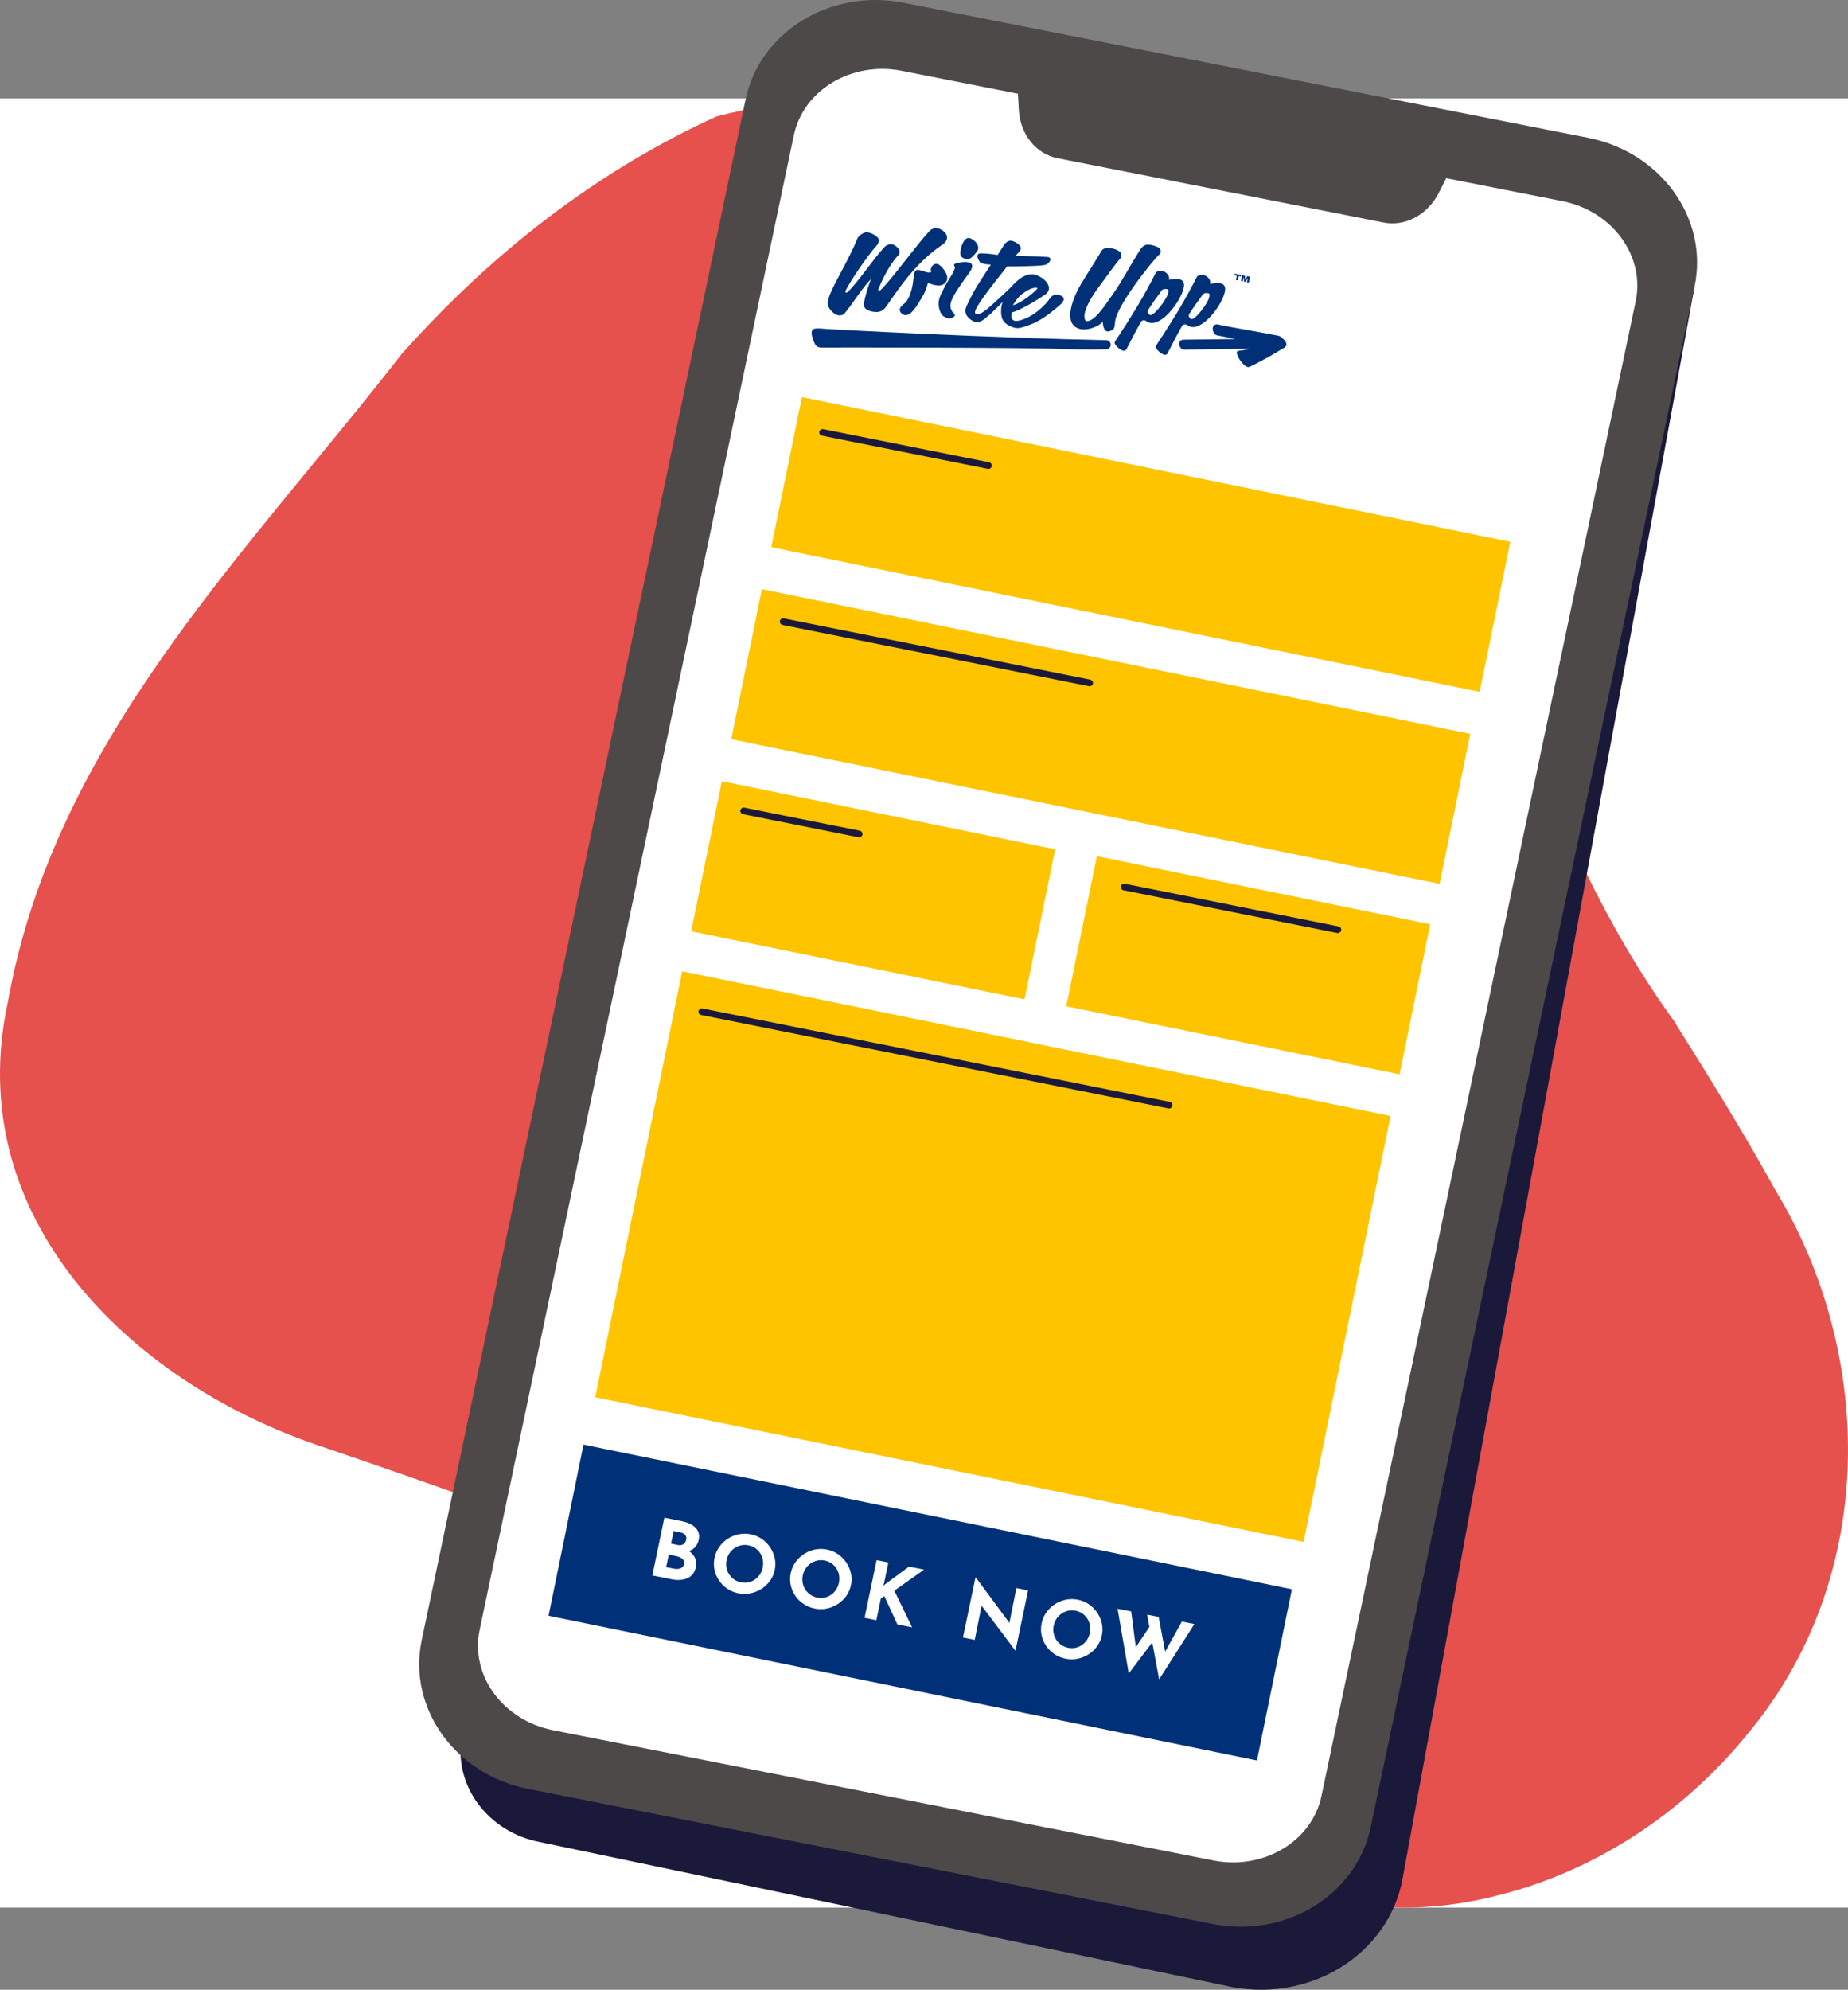 <svg width="826" height="889" viewBox="0 0 826 889" fill="none" xmlns="http://www.w3.org/2000/svg">
<rect x="0" y="0" width="826" height="889" fill="#808080" stroke="none"/>
<path fill-rule="evenodd" clip-rule="evenodd" d="M2.72204e-07 43.974H826V852.283H2.72204e-07V43.974Z" fill="white"/>
<path fill-rule="evenodd" clip-rule="evenodd" d="M793.684 532.008C837.22 603.813 839.817 702.59 782.677 772.774C767.093 792.269 749.399 808.026 730.162 820.415C710.925 832.802 690.149 841.812 668.591 847.06C613.853 861.153 559.31 845.556 509.961 814.364C390.486 733.783 271.011 689.593 141.147 645.404C58.033 616.81 -17.288 544.027 3.49 447.85C24.269 330.878 109.979 247.697 179.543 158.16C199.678 135.58 221.48 115.128 244.978 97.272C268.474 79.405 293.665 64.137 320.278 52.026C347.912 44.805 375.886 42.932 403.584 44.477C431.285 46.023 458.69 51.016 484.907 59.201C577.798 87.82 619.148 167.834 653.325 253.424C661.871 274.821 669.967 296.568 678.309 317.947C687.637 342.607 697.494 366.635 708.819 389.738C720.144 412.84 732.927 435.027 748.109 456.003C763.955 481.288 779.695 506.536 793.684 532.008Z" fill="#E6504D"/>
<path fill-rule="evenodd" clip-rule="evenodd" d="M757.419 128.003L626.907 839.368C620.574 873.887 584.135 895.765 547.404 887.103L239.428 822.617C216.318 817.167 201.828 795.588 206.83 774.068L373.244 66.971L757.419 128.003Z" fill="#1B193A"/>
<path fill-rule="evenodd" clip-rule="evenodd" d="M708.658 82.552L396.508 21.004C372.863 16.344 349.978 29.902 345.492 51.23L201.801 734.477C197.316 755.805 212.903 776.95 236.547 781.612L548.698 843.158C572.341 847.821 595.225 834.26 599.71 812.932L743.401 129.685C747.887 108.357 732.3 87.213 708.658 82.552Z" fill="white"/>
<path fill-rule="evenodd" clip-rule="evenodd" d="M709.858 61.568L403.876 1.237C371.245 -5.198 339.633 14.116 333.272 44.373L188.486 732.828C182.122 763.084 203.414 792.829 236.047 799.262L542.027 859.593C574.657 866.028 606.269 846.713 612.633 816.457L757.419 128.003C763.78 97.746 742.488 68 709.858 61.568ZM590.642 802.461C586.378 822.734 564.721 835.641 542.364 831.232L247.189 773.035C224.833 768.627 210.112 748.547 214.376 728.271L354.828 60.421C359.092 40.148 380.749 27.241 403.108 31.649L454.97 41.874L455.381 49.121C455.999 60.019 463.048 68.782 472.731 70.693L618.434 99.421C628.119 101.329 638.145 95.933 643.114 86.137L646.419 79.622L698.281 89.849C720.64 94.257 735.36 114.337 731.097 134.61L590.642 802.461Z" fill="#4E4949"/>
<path fill-rule="evenodd" clip-rule="evenodd" d="M358.434 177.431L675.059 242.068L661.366 309.11L344.741 244.473L358.434 177.431Z" fill="#FFC400"/>
<path fill-rule="evenodd" clip-rule="evenodd" d="M340.535 263.236L657.161 327.872L643.468 394.914L326.842 330.278L340.535 263.236Z" fill="#FFC400"/>
<path fill-rule="evenodd" clip-rule="evenodd" d="M304.919 433.982L621.544 498.619L582.677 688.918L266.051 624.282L304.919 433.982Z" fill="#FFC400"/>
<path fill-rule="evenodd" clip-rule="evenodd" d="M322.637 349.041L471.624 379.455L457.931 446.497L308.944 416.083L322.637 349.041Z" fill="#FFC400"/>
<path fill-rule="evenodd" clip-rule="evenodd" d="M490.276 382.549L639.262 412.963L625.57 480.005L476.583 449.591L490.276 382.549Z" fill="#FFC400"/>
<path fill-rule="evenodd" clip-rule="evenodd" d="M374.175 140.722C374.764 140.933 375.392 140.985 376 140.846C376.679 140.691 377.386 140.327 377.837 139.634C381.887 134.576 384.908 129.315 389.298 124.693C387.874 128.443 386.655 132.231 386.089 135.968C386.023 138.338 388.824 139.264 391.364 139.405L391.491 139.413C393.157 139.513 394.762 138.753 395.744 137.429C400.642 130.812 407.808 118.568 420.852 109.561C421.579 109.154 422.938 108.159 423.252 106.551C423.704 104.22 420.773 102.02 418.44 101.921C417.376 101.893 415.793 102.564 415.16 103.537C409.937 109.091 399.017 124.251 393.625 129.591C393.382 129.725 393.141 129.86 392.935 129.819C392.731 129.778 392.524 129.736 392.597 129.386L392.671 129.033C393.801 126.694 395.944 120.522 401.037 114.574C401.217 114.419 401.415 114.212 401.595 113.987C402.275 113.148 402.311 111.933 401.608 111.11C400.743 110.094 399.343 108.84 397.678 109.136C397.058 109.245 395.952 109.694 395.395 110.317C390.171 115.871 384.279 125.157 378.885 130.494C378.644 130.631 378.403 130.764 378.197 130.722C377.99 130.683 377.786 130.642 377.859 130.289L377.932 129.939C379.526 126.407 387.692 114.191 392.118 109.392C392.396 109.082 392.888 108.028 392.856 107.374C392.76 105.36 388.656 103.65 387.246 103.751C385.984 103.842 383.721 105.278 383.164 106.67C382.857 107.437 383.151 106.697 383.144 106.71C378.979 117.423 370.133 130.4 369.965 135.311C369.76 137.176 371.94 139.929 374.175 140.722Z" fill="#003178"/>
<path fill-rule="evenodd" clip-rule="evenodd" d="M404.352 135.514C404.352 135.514 406.179 134.122 407.419 129.55C408.659 124.981 408.074 121.04 409.75 120.664C411.426 120.29 413.704 121.937 415.69 121.741C415.69 121.741 416.578 121.606 416.047 120.651C416.015 120.591 416.018 120.551 416.009 120.499C416.009 120.499 416.013 120.427 416.051 120.242C416.153 119.76 416.42 118.7 417.649 118.081C419.287 117.259 420.851 119.204 421.283 119.711C421.714 120.218 424.923 123.841 422.471 126.42C420.017 128.999 414.734 126.317 414.734 126.317C414.734 126.317 414.107 129.62 412.152 132.774C410.194 135.931 406.803 142.558 403.457 140.377C400.113 138.193 404.352 135.514 404.352 135.514Z" fill="#003178"/>
<path fill-rule="evenodd" clip-rule="evenodd" d="M420.422 131.859C420.422 131.859 422.608 127.103 424.463 124.323C426.317 121.544 426.506 120.56 426.729 120.049C426.953 119.538 426.747 119.194 426.652 119.026C426.557 118.858 426.144 118.288 426.745 117.907C427.343 117.528 431.888 116.383 433.804 117.58C435.72 118.777 433.286 121.763 433.286 121.763C433.286 121.763 427.728 129.433 426.617 131.578C425.509 133.722 424.051 136.145 425.302 138.614C425.302 138.614 425.662 139.416 426.164 139.814C426.668 140.211 427.09 141.015 426.48 141.45C425.869 141.886 424.28 143.048 421.834 141.386C419.39 139.727 419.433 135.321 419.6 134.512C419.764 133.705 420.021 132.709 420.422 131.859Z" fill="#003178"/>
<path fill-rule="evenodd" clip-rule="evenodd" d="M429.729 110.214C429.729 110.214 431.101 105.176 433.922 106.558C436.74 107.939 438.025 110.513 436.75 112.238C435.472 113.962 433.381 116.563 431.605 115.766C429.829 114.969 428.509 114.783 429.729 110.214Z" fill="#003178"/>
<path fill-rule="evenodd" clip-rule="evenodd" d="M456.846 131.354C458.97 129.752 461.082 128.636 462.82 128.558C464.557 128.483 463.274 129.441 462.531 130.111C461.788 130.782 457.078 135.154 452.728 136.387C452.728 136.387 454.605 133.046 456.846 131.354ZM473.814 131.954C470.525 130.816 469.586 133.024 468.538 134.347C466.588 136.806 463.814 139.086 463.127 139.525C463.127 139.525 459.339 142.559 455.101 143.314C450.862 144.069 452.331 139.561 452.331 139.561C455.525 138.889 463.333 134.245 467.132 131.64C470.931 129.038 467.947 124.669 463.114 122.867C458.279 121.06 453.349 126.666 452.179 127.982C451.011 129.298 442.01 137.539 440.753 138.465C439.496 139.393 437.255 140.985 436.029 140.117C434.806 139.248 438.615 134.181 440.227 131.852C441.835 129.524 450.208 118.973 450.208 118.973C451.667 119.216 463.718 118.805 465.247 118.635C466.775 118.463 468.386 118.393 469.285 116.621C470.185 114.847 468.072 114.804 468.072 114.804L464.014 114.62L453.98 114.228L455.652 112.363C457.326 110.498 455.371 108.687 452.683 107.702C449.994 106.719 448.29 110.233 448.29 110.233L445.917 113.898C445.917 113.898 441.819 113.251 438.753 113.187C435.687 113.123 437.098 115.705 437.835 116.911C438.57 118.119 442.872 118.238 442.872 118.238C442.872 118.238 438.156 125.506 436.87 127.574C435.582 129.642 433.011 134.447 431.921 137.013C430.834 139.582 432.007 141.926 434.936 143.487C437.867 145.045 439.992 142.449 441.909 140.923C443.824 139.398 448.453 134.57 448.453 134.57C448.453 134.57 447.426 135.664 447.461 139.323C447.495 142.982 448.925 144.525 451.497 145.696C454.385 147.011 455.326 147.042 461.161 144.771C466.998 142.499 472.968 136.877 473.79 136.209C474.609 135.54 477.106 133.094 473.814 131.954Z" fill="#003178"/>
<path fill-rule="evenodd" clip-rule="evenodd" d="M498.362 144.194C498.562 137.084 515.32 116.236 518.205 113.696L518.222 113.684C519.204 112.832 518.983 111.262 517.853 110.612C516.255 109.693 513.507 109.05 512.256 109.39C510.888 109.762 510.483 110.528 509.923 111.148C505.858 117.301 501.284 126.079 497.368 131.529C495.027 134.543 489.684 143.741 485.672 143.489C485.055 143.367 484.754 142.756 484.674 141.088C484.776 138.545 487.073 133.687 490.641 128.901C493.927 124.426 498.479 118.002 500.708 115.514C500.987 115.205 501.324 114.52 501.23 113.95C501.222 111.933 497.612 110.862 495.486 110.803C494.217 110.734 492.837 111.047 492.169 112.343C491.306 114.015 487.361 119.994 483.114 127.029C481.147 130.302 478.463 135.997 478.363 140.561C478.268 145.126 480.888 146.932 483.835 147.156C486.992 147.419 490.96 145.83 492.875 143.829C492.992 145.32 493.324 148.869 496.081 147.952C497.015 147.589 497.929 147.064 498.106 146.093C498.212 145.518 498.326 144.368 498.362 144.194Z" fill="#003178"/>
<path fill-rule="evenodd" clip-rule="evenodd" d="M529.245 127.452C529.238 125.435 528.079 124.834 526.398 124.682C525.129 124.613 523.787 124.894 522.48 124.998L522.59 124.471C522.715 122.846 520.749 120.988 519.033 121.01C518.175 121.021 516.868 121.128 516.444 122.142C511.679 131.639 506.521 140.249 498.39 152.554C498.39 152.554 498.079 152.975 498.233 153.4C498.838 155.072 501.572 156.848 502.382 156.728C503.027 156.634 503.277 156.54 503.667 155.701C506.071 150.914 508.137 147.047 509.91 143.907C510.387 143.063 511.522 142.859 512.294 143.462C513.019 144.025 513.826 144.278 514.599 144.322C520.737 144.632 529.038 132.542 529.245 127.452ZM514.27 140.772L514.25 140.768C513.163 140.551 512.643 139.326 513.232 138.406C515.271 135.233 517.096 132.632 519.242 129.782C519.519 129.411 519.959 129.178 520.428 129.148C520.778 129.124 521.065 129.115 521.189 129.14C522.047 129.129 522.385 129.562 522.238 130.267C522.023 133.339 515.949 140.924 514.27 140.772Z" fill="#003178"/>
<path fill-rule="evenodd" clip-rule="evenodd" d="M547.621 129.261C547.613 127.243 546.455 126.643 544.776 126.491C543.505 126.421 542.163 126.702 540.858 126.807L540.968 126.28C541.094 124.655 539.125 122.797 537.409 122.819C536.551 122.829 535.246 122.937 534.819 123.951C530.055 133.448 524.897 142.058 516.766 154.363C516.766 154.363 516.458 154.784 516.612 155.209C517.213 156.881 519.948 158.657 520.758 158.536C521.405 158.442 521.652 158.349 522.042 157.509C524.447 152.722 526.515 148.856 528.286 145.716C528.762 144.872 529.898 144.668 530.669 145.27C531.394 145.834 532.202 146.087 532.974 146.13C539.115 146.441 547.414 134.351 547.621 129.261ZM532.645 142.581L532.626 142.576C531.538 142.36 531.019 141.135 531.611 140.215C533.647 137.042 535.474 134.441 537.617 131.591C537.897 131.219 538.335 130.987 538.806 130.957C539.156 130.933 539.443 130.924 539.565 130.948C540.423 130.937 540.76 131.37 540.614 132.076C540.402 135.148 534.325 142.733 532.645 142.581Z" fill="#003178"/>
<path fill-rule="evenodd" clip-rule="evenodd" d="M552.413 125.115L553.235 125.28L553.639 123.344L554.665 123.549L554.811 122.847L551.937 122.272L551.791 122.975L552.817 123.18L552.413 125.115Z" fill="#003178"/>
<path fill-rule="evenodd" clip-rule="evenodd" d="M555.898 123.795L556.11 125.853L556.726 125.977L557.745 124.164L557.342 126.1L558.164 126.264L558.714 123.626L557.481 123.379L556.499 125.016L556.455 123.175L555.222 122.928L554.672 125.566L555.494 125.73L555.898 123.795Z" fill="#003178"/>
<path fill-rule="evenodd" clip-rule="evenodd" d="M366.234 146.746C365.22 146.69 364.693 146.753 364.071 146.864C361.453 147.333 363.447 152.203 364.414 153.961C364.482 154.087 364.557 154.198 364.652 154.305C364.935 154.618 365.606 155.185 366.806 155.292C368.317 155.228 467.385 155.231 474.928 156.005C475.111 156.041 489.545 156.253 494.459 156.08C495.465 156.046 496.31 155.306 496.439 154.326C496.446 154.269 496.454 154.21 496.458 154.153C496.575 153 495.614 152.016 494.431 151.993C446.909 151.081 369.313 147.18 366.234 146.746Z" fill="#003178"/>
<path fill-rule="evenodd" clip-rule="evenodd" d="M572.167 150.312C571.943 150.155 571.536 150.027 571.421 150.004C561.612 148.074 549.044 146.07 544.215 144.926L544.172 144.916C543.092 144.734 542.095 145.613 542.06 146.686C542.033 147.473 542.292 148.361 542.719 149.027C542.889 149.242 543.462 149.734 543.951 149.821L552.262 151.482C543.525 151.601 532.17 151.725 528.924 151.76C527.744 151.773 526.833 152.824 527.059 153.956C527.163 154.484 527.42 154.994 527.689 155.402C528.036 155.937 528.658 156.236 529.305 156.221C533.262 156.143 548.934 155.845 558.416 155.828C556.833 156.247 555.482 156.541 554.178 156.658C553.479 156.719 553.289 156.819 553.046 156.957C552.319 157.359 553.317 159.759 554.667 161.496C555.849 163.015 557.475 164.439 558.443 163.902C559.377 163.536 562.003 162.23 565.393 160.341C568.019 159.032 570.755 157.195 573.661 155.578C576.901 153.902 573.352 151.133 572.167 150.312Z" fill="#003178"/>
<path fill-rule="evenodd" clip-rule="evenodd" d="M260.81 645.436L577.436 710.072L561.816 786.549L245.191 721.912L260.81 645.436Z" fill="#003178"/>
<path fill-rule="evenodd" clip-rule="evenodd" d="M441.618 209.488C441.576 209.483 441.535 209.476 441.494 209.468L367.392 194.656C366.568 194.493 366.036 193.704 366.205 192.898C366.372 192.092 367.177 191.557 368.001 191.737L442.104 206.549C442.927 206.715 443.459 207.5 443.29 208.307C443.131 209.073 442.396 209.581 441.618 209.488Z" fill="#1B193A"/>
<path fill-rule="evenodd" clip-rule="evenodd" d="M486.814 306.604C486.775 306.6 486.734 306.592 486.693 306.582L349.755 279.212C348.931 279.048 348.399 278.26 348.568 277.454C348.735 276.647 349.532 276.116 350.362 276.292L487.302 303.665C488.126 303.829 488.655 304.617 488.489 305.421C488.327 306.189 487.594 306.697 486.814 306.604Z" fill="#1B193A"/>
<path fill-rule="evenodd" clip-rule="evenodd" d="M522.358 495.255C522.32 495.251 522.279 495.243 522.238 495.236L313.399 453.493C312.575 453.328 312.043 452.542 312.212 451.735C312.379 450.929 313.174 450.412 314.008 450.572L522.847 492.316C523.671 492.482 524.201 493.265 524.031 494.074C523.872 494.84 523.139 495.348 522.358 495.255Z" fill="#1B193A"/>
<path fill-rule="evenodd" clip-rule="evenodd" d="M383.807 374.094C383.765 374.09 383.724 374.085 383.684 374.075L332.115 363.767C331.291 363.604 330.762 362.816 330.928 362.012C331.097 361.203 331.887 360.676 332.724 360.85L384.293 371.156C385.116 371.321 385.646 372.107 385.479 372.913C385.32 373.68 384.585 374.187 383.807 374.094Z" fill="#1B193A"/>
<path fill-rule="evenodd" clip-rule="evenodd" d="M597.787 416.866C597.745 416.861 597.704 416.854 597.663 416.847L502.177 397.762C501.353 397.596 500.824 396.81 500.993 396.004C501.16 395.198 501.952 394.661 502.786 394.842L598.273 413.927C599.096 414.091 599.626 414.879 599.459 415.685C599.3 416.451 598.565 416.959 597.787 416.866Z" fill="#1B193A"/>
<path fill-rule="evenodd" clip-rule="evenodd" d="M310.691 696.108C311.256 697.281 311.399 698.532 311.12 699.862C310.576 702.478 309.298 704.222 307.289 705.098C305.28 705.974 302.963 706.148 300.338 705.623L291.573 703.873L296.95 678.091L304.68 679.636C307.47 680.195 309.549 681.187 310.917 682.617C312.282 684.045 312.747 685.811 312.308 687.912C312.04 689.198 311.531 690.267 310.781 691.127C310.03 691.987 309.093 692.61 307.97 692.991C309.221 693.899 310.128 694.937 310.691 696.108ZM299.939 689.671L303.087 690.302C304.043 690.492 304.841 690.354 305.487 689.887C306.128 689.421 306.539 688.767 306.715 687.925C306.894 687.06 306.735 686.342 306.233 685.767C305.731 685.191 304.955 684.8 303.906 684.591L301.116 684.032L299.939 689.671ZM304.177 700.718C305.028 700.388 305.553 699.747 305.753 698.789C306.132 696.966 304.845 695.761 301.887 695.169L298.916 694.577L297.747 700.181L301.075 700.847C302.292 701.089 303.326 701.046 304.177 700.718Z" fill="white"/>
<path fill-rule="evenodd" clip-rule="evenodd" d="M322.546 689.85C324.174 688.059 326.146 686.766 328.462 685.977C330.775 685.186 333.137 685.032 335.548 685.514C337.956 685.996 340.068 687.045 341.88 688.661C343.693 690.274 345.001 692.222 345.805 694.498C346.61 696.774 346.769 699.082 346.281 701.416C345.786 703.8 344.714 705.872 343.065 707.634C341.418 709.398 339.44 710.661 337.129 711.429C334.821 712.195 332.461 712.337 330.052 711.858C327.62 711.37 325.499 710.332 323.694 708.744C321.888 707.153 320.591 705.235 319.805 702.985C319.019 700.736 318.877 698.42 319.372 696.039C319.859 693.702 320.918 691.638 322.546 689.85ZM324.971 701.462C325.433 702.868 326.217 704.065 327.315 705.051C328.413 706.037 329.726 706.683 331.253 706.987C332.733 707.282 334.157 707.184 335.528 706.692C336.898 706.2 338.059 705.399 339.011 704.289C339.964 703.176 340.598 701.861 340.915 700.343C341.236 698.803 341.171 697.331 340.718 695.925C340.265 694.522 339.501 693.328 338.427 692.347C337.35 691.366 336.064 690.726 334.56 690.427C333.057 690.125 331.613 690.22 330.233 690.711C328.851 691.199 327.67 692.005 326.69 693.121C325.711 694.241 325.061 695.57 324.742 697.11C324.43 698.605 324.506 700.057 324.971 701.462Z" fill="white"/>
<path fill-rule="evenodd" clip-rule="evenodd" d="M356.611 696.658C358.241 694.868 360.213 693.578 362.526 692.788C364.84 691.997 367.202 691.842 369.613 692.325C372.021 692.805 374.133 693.853 375.945 695.469C377.757 697.085 379.066 699.031 379.871 701.307C380.675 703.585 380.836 705.891 380.349 708.227C379.851 710.608 378.779 712.68 377.132 714.445C375.485 716.207 373.504 717.472 371.197 718.238C368.886 719.006 366.528 719.149 364.117 718.666C361.685 718.179 359.564 717.141 357.759 715.553C355.953 713.964 354.658 712.044 353.873 709.794C353.087 707.544 352.941 705.229 353.439 702.847C353.927 700.513 354.983 698.45 356.611 696.658ZM359.036 708.272C359.5 709.679 360.282 710.873 361.38 711.86C362.481 712.846 363.793 713.491 365.321 713.796C366.797 714.093 368.225 713.993 369.593 713.501C370.963 713.009 372.124 712.207 373.076 711.097C374.029 709.987 374.665 708.673 374.982 707.154C375.301 705.612 375.236 704.139 374.783 702.734C374.33 701.331 373.568 700.139 372.491 699.158C371.417 698.177 370.129 697.535 368.626 697.235C367.122 696.935 365.681 697.029 364.298 697.519C362.916 698.01 361.735 698.813 360.757 699.93C359.779 701.049 359.129 702.379 358.806 703.921C358.495 705.413 358.571 706.866 359.036 708.272Z" fill="white"/>
<path fill-rule="evenodd" clip-rule="evenodd" d="M394.745 708.55L395.736 707.727L406.306 699.949L413.032 701.296L399.742 710.681L407.692 727.082L401.107 725.767L395.277 713.143L393.727 714.148L391.694 723.887L386.435 722.834L391.811 697.054L397.073 698.105L395.159 707.282L394.745 708.55Z" fill="white"/>
<path fill-rule="evenodd" clip-rule="evenodd" d="M459.514 710.586L453.918 737.418L453.774 737.39L438.745 717.417L435.674 732.676L430.413 731.625L436.002 704.828L436.218 704.87L451.161 725.081L454.292 709.541L459.514 710.586Z" fill="white"/>
<path fill-rule="evenodd" clip-rule="evenodd" d="M468.759 719.075C470.387 717.284 472.361 715.992 474.674 715.203C476.987 714.411 479.349 714.259 481.76 714.739C484.169 715.221 486.28 716.27 488.092 717.886C489.905 719.499 491.213 721.447 492.02 723.724C492.823 726 492.984 728.307 492.496 730.642C491.998 733.025 490.926 735.097 489.279 736.859C487.63 738.624 485.652 739.886 483.344 740.654C481.034 741.42 478.676 741.563 476.264 741.083C473.832 740.595 471.712 739.558 469.906 737.969C468.101 736.378 466.806 734.461 466.02 732.211C465.234 729.961 465.089 727.646 465.587 725.265C466.074 722.928 467.131 720.864 468.759 719.075ZM471.183 730.687C471.648 732.094 472.43 733.29 473.528 734.277C474.628 735.263 475.941 735.908 477.466 736.213C478.945 736.507 480.37 736.41 481.74 735.917C483.111 735.425 484.271 734.624 485.224 733.514C486.176 732.404 486.81 731.087 487.127 729.568C487.449 728.028 487.384 726.556 486.931 725.151C486.478 723.747 485.716 722.553 484.639 721.572C483.565 720.592 482.276 719.951 480.773 719.652C479.27 719.35 477.828 719.446 476.446 719.936C475.063 720.424 473.883 721.23 472.905 722.347C471.926 723.466 471.276 724.796 470.954 726.338C470.643 727.831 470.718 729.282 471.183 730.687Z" fill="white"/>
<path fill-rule="evenodd" clip-rule="evenodd" d="M518.1 750.318L515.024 733.796L504.524 747.679L499.521 718.764L505.606 719.98L507.682 735.94L513.743 726.898L512.726 721.402L517.879 722.433L520.796 737.941L528.255 724.508L533.838 725.624L518.1 750.318Z" fill="white"/>
</svg>
